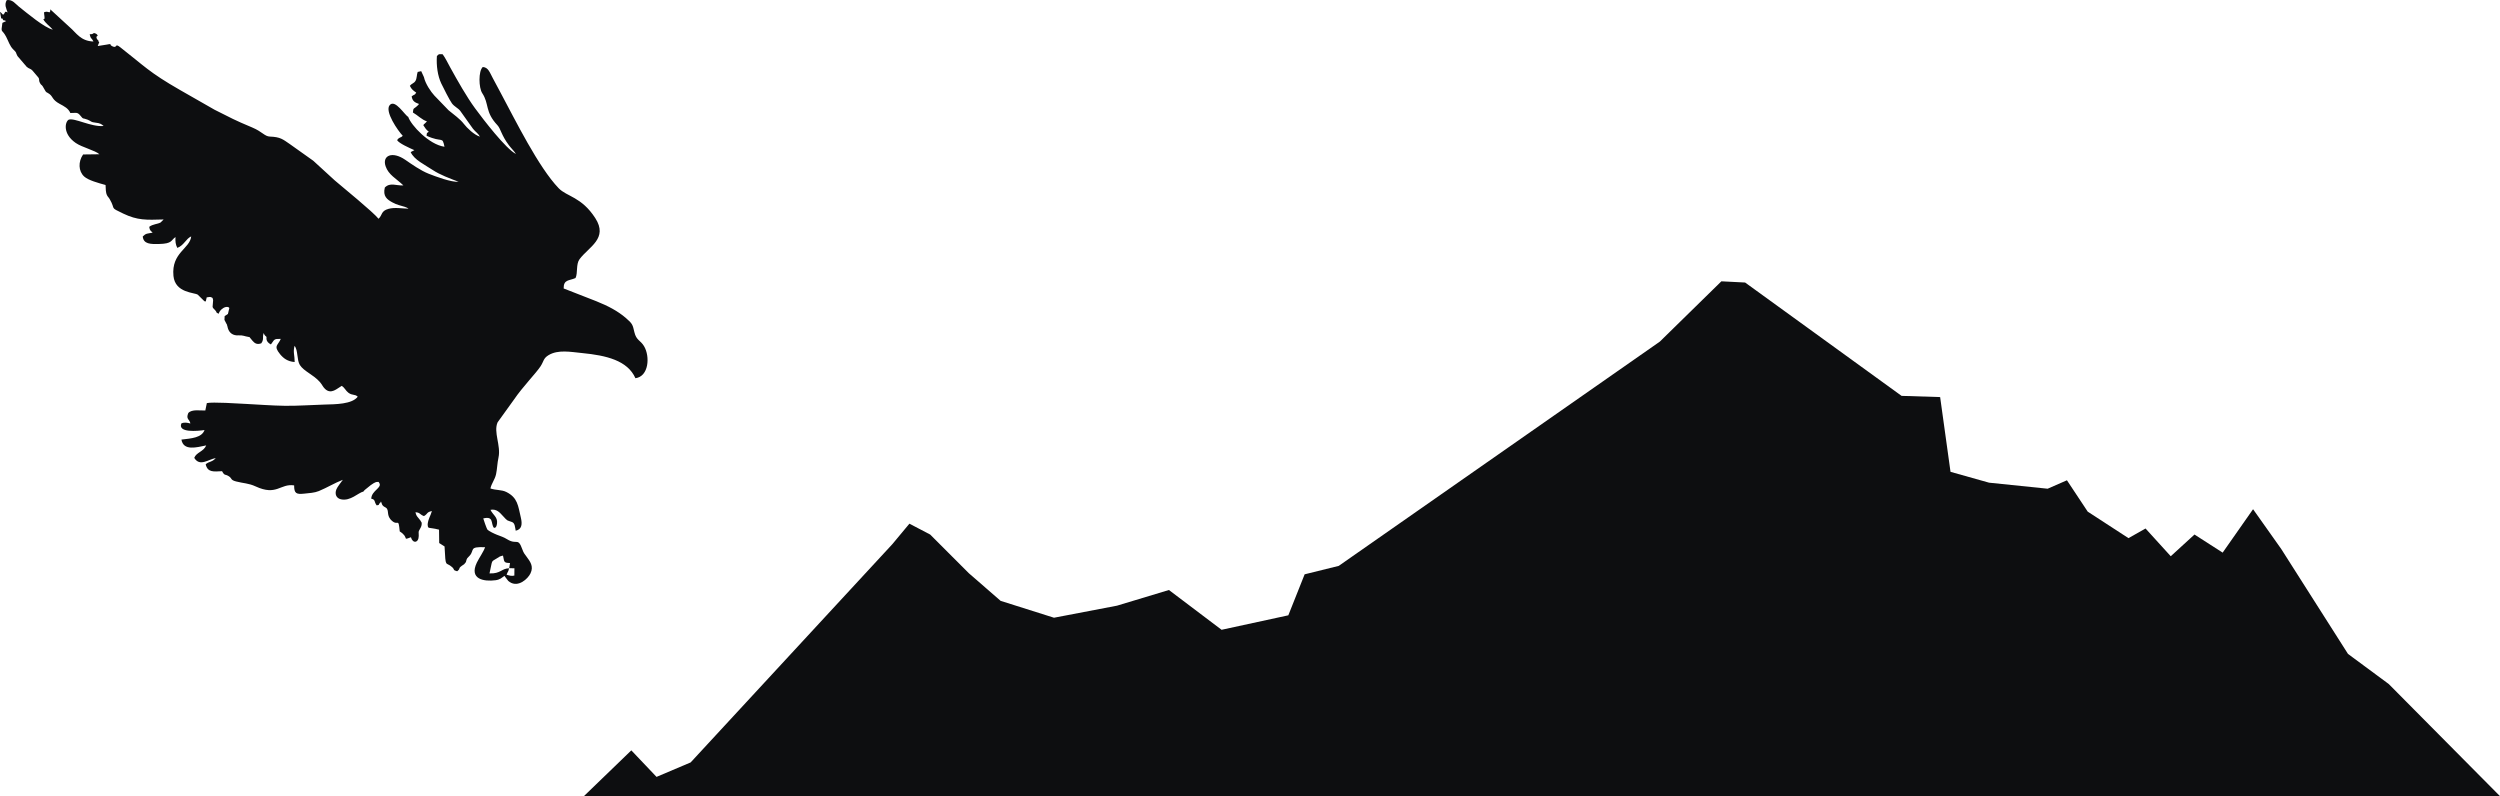 <?xml version="1.0" encoding="UTF-8"?> <svg xmlns="http://www.w3.org/2000/svg" width="471" height="150" viewBox="0 0 471 150" fill="none"> <path fill-rule="evenodd" clip-rule="evenodd" d="M110 150L118.941 141.368L123.691 146.366L130.118 143.64L168.117 102.523L171.331 98.661L175.243 100.706L182.507 107.975L188.516 113.2L198.574 116.38L210.448 114.108L220.227 111.156L230.147 118.652L242.72 115.925L245.794 108.201L252.22 106.612L312.713 64.359L324.309 53L328.779 53.227L358.257 74.582L365.522 74.808L367.477 88.893L374.742 90.937L385.779 92.074L389.411 90.484L393.323 96.39L401.007 101.387L404.219 99.569L408.97 104.795L413.441 100.706L418.75 104.114L424.478 95.935L429.786 103.432L442.36 123.195L450.044 128.874L471 150H110Z" fill="#0D0E10"></path> <path fill-rule="evenodd" clip-rule="evenodd" d="M92.224 108.028C92.836 105.308 92.448 105.938 93.63 105.18C94.015 104.933 94.149 104.791 94.764 104.673C95.033 105.867 94.847 106.04 96.086 106.072L95.931 107.041L96.918 107.067L96.905 108.437C96.354 108.576 95.924 108.419 95.441 108.277C95.672 107.616 95.769 107.802 95.905 107.061C94.476 107.108 94.303 108.119 92.224 108.029V108.028ZM71.135 62.541C70.641 61.895 70.635 58.553 71.135 57.908C72.489 57.694 72.103 59.08 72.104 60.223C72.104 61.355 72.475 62.745 71.135 62.54V62.541ZM84.711 61.585L84.593 62.197C84.592 62.214 84.64 62.773 84.644 62.863C84.623 62.828 84.609 62.773 84.599 62.749L84.448 62.41C84.242 62.014 84.385 62.188 84.15 61.955L83.685 62.487C82.862 62.821 81.748 62.772 80.993 62.07C78.475 59.726 82.389 55.914 84.085 58.78L84.556 59.074C84.573 59.076 84.654 59.109 84.668 59.072C84.683 59.033 84.749 59.057 84.772 59.067L84.728 60.223C85.269 60.447 85.579 60.613 86.293 60.554L86.088 60.894C86.07 60.919 86.009 60.973 85.963 60.96L86.59 61.379C86.541 62.23 86.568 62.823 85.645 62.797C84.85 62.776 84.746 62.338 84.711 61.585ZM73.295 62.476C72.686 61.093 73.055 58.608 74.073 58.047C75.089 57.487 75.741 58.209 76.297 58.088C77.094 57.915 77.408 57.457 78.403 58.228C79.688 59.224 79.25 62.356 78.91 62.589C76.952 63.932 79.023 59.112 77.066 59.26C76.483 60.258 77.279 61.679 76.572 62.516C74.286 63.007 76.899 58.802 74.545 59.315C74.16 60.478 74.592 61.704 74.188 62.606L73.295 62.476V62.476ZM54.732 62.606C54.42 61.107 54.346 58.966 55.399 58.161C56.367 57.422 56.86 58.033 57.521 58.122C57.639 58.137 60.302 56.975 60.636 59.558C60.689 59.963 60.705 61.871 60.602 62.197C60.334 63.044 59.442 63.003 59.376 61.726C59.333 60.88 59.47 60.132 59.305 59.355C58.767 59.143 58.933 59.1 58.382 59.322C58.254 60.074 58.402 60.921 58.332 61.728C58.262 62.546 57.654 62.936 57.252 62.432C56.482 61.469 58.026 58.63 55.926 59.337C55.537 61.376 56.561 62.592 54.732 62.606ZM68.004 61.259C68.992 60.762 68.221 60.083 69.022 59.88C69.88 59.663 69.901 60.543 69.772 61.146C69.544 62.211 68.256 63.132 67.029 62.363C65.992 61.714 66.105 60.222 66.087 58.738C66.079 58.112 65.86 57.127 66.436 56.817C67.317 56.343 67.32 57.293 67.454 57.832C68.297 57.814 69.867 57.53 69.818 58.57C69.774 59.484 68.209 59.221 67.36 59.163C67.363 60.119 67.091 60.994 68.005 61.259H68.004ZM62.606 61.102C62.857 60.133 62.527 59.297 63.051 58.574C63.475 57.99 64.314 57.593 65.365 57.956L65.476 59.053L64.058 59.372C63.94 60.232 64.396 63.233 61.463 62.495C61.056 61.233 61.585 61.45 62.606 61.102ZM72.987 56.67L72.767 56.685C72.113 57.127 70.874 57.926 69.885 56.685C69.208 55.836 69.379 54.387 70.248 53.72C72.066 52.322 74.927 54.273 73.22 56.87C72.964 56.812 73.086 56.937 72.987 56.67H72.987ZM0.987 2.217C0.478 3.256 0.554 2.532 0 2.243C0.309 3.838 0.124 3.426 0.452 3.48C0.732 4.087 0.563 3.638 1.153 3.974L0.452 4.304C0.139 6.413 0.316 5.334 1.146 6.906C1.604 7.775 1.839 8.676 2.519 9.334C3.241 10.034 2.864 9.752 3.28 10.545L5.031 12.589C5.525 13.021 5.756 12.885 6.126 13.304L7.035 14.375C7.607 14.964 7.167 14.97 7.554 15.679C7.88 16.277 7.72 15.596 8.376 16.834C8.773 17.583 8.694 17.255 9.309 17.707C10.022 18.232 9.791 18.779 11.241 19.566C12.123 20.045 12.884 20.421 13.254 21.289C14.328 21.304 14.56 21.061 15.137 21.776C15.773 22.566 15.514 22.157 16.499 22.543C17.338 22.872 16.946 22.995 18.082 23.121C18.775 23.198 19.095 23.342 19.524 23.738C17.158 23.958 14.029 22.146 12.938 22.55C12.242 22.948 11.78 25.22 14.264 26.931C15.484 27.771 17.939 28.337 18.728 29.062L15.655 29.102C14.711 30.468 14.762 32.247 15.858 33.254C16.642 33.975 18.594 34.494 19.887 34.853C19.941 35.526 19.875 36.248 20.185 36.829C20.359 37.154 20.442 37.132 20.664 37.512C21.875 39.582 20.542 38.96 23.213 40.236C25.915 41.526 27.535 41.448 30.829 41.347L30.263 41.91C29.687 42.238 28.778 42.213 28.116 42.736C28.21 43.47 28.392 43.429 28.755 43.836C27.74 44.024 27.51 43.933 26.894 44.549C27.031 46.005 28.375 46.002 29.949 45.969C32.527 45.917 32.177 45.253 33.062 44.662C33.012 45.448 33.073 46.07 33.404 46.705C34.676 46.219 35.024 44.984 36.021 44.535C35.804 46.853 32.255 47.584 32.678 51.981C32.991 55.237 36.691 55.086 37.271 55.529L38.513 56.754L38.769 56.791L38.942 56.026C39.805 55.879 39.645 55.959 39.994 56.096C40.033 56.19 40.066 56.057 40.152 56.57L40.054 57.791C40.121 58.075 40.074 57.925 40.327 58.23C40.513 58.454 40.497 58.344 40.716 58.677L40.821 58.915L41.196 59.111C41.56 57.902 43.466 57.089 43.486 58.803L42.322 59.557L42.288 60.273L42.68 61.034C43.129 61.611 43.378 62.61 44.23 62.651L45.812 62.616C44.095 61.877 43.806 60.113 44.563 58.842C45.41 57.419 47.595 57.45 48.169 59.064C48.175 59.309 46.77 61.298 46.032 60.782C45.431 60.081 45.901 59.797 46.288 59.217C45.65 59.369 45.204 59.919 45.578 60.752C45.874 61.414 46.611 61.23 47.419 61.256C48.224 61.281 49.174 61.725 48.382 62.465C48.072 62.755 47.696 62.625 47.25 62.634C46.678 62.645 46.51 62.651 46.189 62.913C47.463 63.384 47.597 65.29 49.224 64.68C49.936 63.731 49.112 63.295 50.072 62.093C49.583 61.879 49.896 62.147 49.552 61.681C49.468 61.568 49.341 61.231 49.305 61.102C48.445 58.104 51.697 56.989 52.956 58.459C53.996 59.675 53.681 63.989 52.496 62.414C52.016 61.774 52.522 60.419 52.195 59.708C51.828 58.913 50.533 58.969 50.467 60.085C50.391 61.341 51.289 61.157 51.934 61.423L51.908 62.478C51.386 62.663 51.221 62.666 50.641 62.515C49.985 63.537 49.997 64.367 51.037 64.89C51.722 64.045 51.428 63.841 52.923 63.792C52.401 65.09 51.441 65.105 52.77 66.733C53.391 67.494 54.189 68.115 55.515 68.205C55.525 66.97 55.175 66.353 55.493 65.158C56.179 65.99 55.897 67.825 56.499 68.77C57.259 69.963 59.012 70.56 60.243 71.948C60.716 72.481 60.805 72.861 61.235 73.269C62.402 74.378 63.501 73.189 64.381 72.695C64.969 73.078 65.106 73.585 65.627 73.982C66.387 74.562 66.853 74.21 67.398 74.733C66.345 76.161 63.202 76.167 61.087 76.222C58.614 76.287 56.129 76.486 53.672 76.452C51.228 76.418 48.789 76.221 46.391 76.1C45.03 76.032 39.984 75.693 38.968 75.945L38.682 77.339C37.687 77.367 36.14 77.065 35.475 77.812C34.975 79.029 35.718 78.933 35.868 79.786C35.238 79.635 34.768 79.518 34.173 79.769C33.425 81.581 37.267 81.214 38.532 81.019C38.016 82.483 36.032 82.597 34.18 82.819C34.564 84.997 37.017 84.29 38.852 83.913C38.359 85.106 36.997 85.196 36.596 86.264C37.652 87.987 39.231 86.539 40.654 86.298C39.953 87.105 39.329 86.915 38.752 87.474C39.112 89.039 40.246 88.848 41.836 88.773C42.365 89.736 42.358 89.237 43.131 89.74C43.747 90.139 43.376 90.419 44.474 90.705C45.886 91.072 46.833 91.025 48.158 91.64C52.156 93.495 52.771 91.05 55.416 91.447C55.408 92.969 55.824 93.157 57.295 93.004C58.243 92.906 59.255 92.85 60.067 92.517C61.613 91.882 63.062 90.975 64.595 90.395C64.294 90.828 63.562 91.704 63.369 92.209C63.031 93.093 63.357 93.872 64.228 94.067C66.015 94.469 67.472 92.838 68.471 92.606C68.617 92.417 68.556 92.47 68.732 92.3L69.831 91.411C70.066 91.23 70.694 90.802 71.013 90.8C71.735 90.793 71.18 90.748 71.433 90.951C72.097 91.909 69.989 92.387 69.945 93.959C70.781 94.092 70.447 94.565 70.972 95.213C71.946 94.984 71.069 95.28 71.481 94.872C72.413 93.951 70.945 95.09 71.793 94.507C71.962 94.99 71.962 95.13 72.255 95.376C72.399 95.497 72.44 95.477 72.674 95.627C73.455 96.123 72.636 97.135 73.914 98.181C75.065 99.123 75.04 97.431 75.311 100.117C77.225 101.346 75.658 101.869 77.422 101.214C77.738 102.433 78.878 102.334 78.892 100.964C78.901 100.022 78.737 100.341 79.159 99.586C79.363 99.221 79.468 98.991 79.451 98.486C79.113 97.94 79.266 98.106 78.81 97.569C78.495 97.2 78.406 97.065 78.271 96.504C79.179 96.561 79.043 96.919 79.868 97.233C80.645 96.803 80.308 96.499 81.371 96.282C81.092 97.265 80.711 97.639 80.57 98.75C80.641 99.781 80.589 99.24 82.714 99.788L82.745 102.31L83.754 102.952C83.97 107.225 83.92 105.709 85.184 106.851C85.724 107.339 85.241 107.392 86.129 107.628C86.872 107.032 86.213 107.188 86.995 106.606C87.658 106.113 87.227 106.581 87.768 105.908C88.001 105.01 87.989 105.259 88.51 104.661C89.441 103.593 88.305 102.971 91.39 103.094C91.102 103.948 90.308 105.036 89.827 106.015C88.342 109.159 91.215 109.595 93.35 109.317C94.199 109.205 94.516 108.875 95.025 108.489L95.55 109.18C95.779 109.477 95.729 109.453 96.053 109.665C97.647 110.713 99.447 109.06 99.942 108.029C100.598 106.666 99.854 105.776 99.196 104.865C98.832 104.361 98.669 104.229 98.411 103.509C97.563 101.14 97.41 102.761 95.542 101.594C94.877 101.178 94.325 101.027 93.594 100.738C93.181 100.575 92.071 100.076 91.801 99.735C91.708 99.618 91.073 97.853 91.045 97.672C93.086 97.177 92.421 98.621 93.04 99.427C93.089 99.414 93.52 99.633 93.642 98.602C93.785 97.391 92.851 97.012 92.405 96.05C93.581 95.829 94.193 96.612 94.702 97.159C95.776 98.316 95.401 97.936 96.465 98.353C97.023 98.571 97.01 99.264 97.161 99.988C98.332 99.724 98.418 98.752 98.131 97.528C97.602 95.277 97.543 93.757 95.381 92.685C94.476 92.236 93.458 92.397 92.396 92.027C92.578 91.109 93.236 90.366 93.458 89.334C93.675 88.326 93.674 87.306 93.918 86.187C94.407 83.942 92.926 81.414 93.752 79.56L96.855 75.25C98.469 72.877 100.977 70.325 101.836 69.017C102.467 68.059 102.334 67.519 103.353 66.908C105.157 65.826 107.492 66.302 109.68 66.517C114.221 66.963 118.226 67.9 119.716 71.256C122.243 70.926 122.497 67.155 121.335 65.214C120.663 64.091 119.885 64.142 119.516 62.578C119.198 61.226 119.206 61.013 117.91 59.905C116.372 58.592 114.604 57.657 112.338 56.747L106.193 54.347C106.164 52.611 107.244 52.917 108.428 52.38C108.893 51.452 108.48 49.781 109.186 48.833C110.922 46.501 114.638 44.943 112.149 41.09C109.545 37.059 106.795 37.066 105.252 35.46C101.457 31.509 97.121 22.711 94.283 17.414C93.78 16.473 93.336 15.614 92.846 14.726C92.278 13.7 92.02 12.688 90.96 12.622C90.103 13.388 90.191 16.554 90.852 17.55C92.213 19.602 91.313 21.034 93.716 23.59C94.349 24.264 94.441 25.462 95.878 27.363C96.377 28.024 96.768 28.337 97.205 29.011C95.318 28.066 91.07 22.542 89.493 20.392C87.906 18.227 86.228 15.251 84.82 12.699C84.349 11.843 83.886 10.872 83.394 10.222C82.661 10.213 82.713 10.113 82.31 10.569C82.184 12.374 82.463 14.297 83.129 15.712C83.493 16.487 84.726 18.909 85.138 19.467C85.602 20.095 86.291 20.35 86.703 20.877L89.103 24.249C89.564 24.835 90.106 25.144 90.422 25.747C89.344 25.43 87.953 24.085 87.383 23.332C86.709 22.443 85.452 21.546 84.505 20.77L81.832 18C81.186 17.308 80.134 15.771 79.868 14.527L79.355 13.407L78.692 13.552C78.502 14.056 78.552 14.793 78.274 15.242C77.961 15.744 77.615 15.671 77.219 16.176C77.513 16.824 77.926 17.114 78.418 17.446C78.085 18.013 78.105 17.708 77.556 18.155C77.7 19.076 78.175 19.308 78.925 19.581C78.688 19.963 78.925 19.633 78.662 19.899C77.971 20.591 77.86 20.204 77.792 21.197C78.706 21.716 79.445 22.547 80.44 22.871C80.409 22.91 80.36 22.952 80.333 22.979L80.039 23.27C79.847 23.465 79.945 23.243 79.752 23.589C80.148 24.189 80.252 24.398 80.787 24.821C80.329 25.163 80.455 24.916 80.367 25.579C83.429 26.972 83.298 25.565 83.741 27.648C80.829 27.241 77.441 23.602 76.906 22.015C76.273 21.729 74.447 18.623 73.425 19.798C72.407 20.969 75.003 24.676 75.875 25.579C75.427 26.075 75.314 25.707 74.812 26.403C75.195 27.022 77.124 27.869 78.069 28.291L77.371 28.655C78.026 30.115 80.034 31.035 81.507 32.018C82.846 32.911 84.768 33.633 86.404 34.246C85.01 34.366 82.012 33.222 80.784 32.741C79.24 32.136 77.556 30.933 76.341 30.101C73.897 28.427 71.97 29.296 72.644 31.312C73.194 32.951 74.645 33.624 75.999 34.931C74.616 35.015 73.528 34.307 72.501 35.33C72.098 36.975 72.917 37.583 73.924 38.128C74.877 38.644 75.368 38.674 76.217 38.954C76.26 38.968 76.586 39.093 76.593 39.097C76.83 39.206 76.831 39.22 76.956 39.315C75.72 39.285 74.356 39.03 73.198 39.347C71.728 39.749 72.076 40.531 71.317 41.215C70.254 39.904 64.751 35.427 63.062 33.985L59.02 30.285L54.587 27.133C53.268 26.232 52.811 25.806 50.866 25.733C49.834 25.695 49.471 24.837 47.496 24.008C43.993 22.539 43.722 22.324 40.439 20.683L33.934 16.966C28.006 13.572 27.138 12.388 22.686 8.929C22.352 8.669 22.314 8.639 21.999 8.524C21.991 8.553 21.962 8.591 21.953 8.601C21.666 8.908 21.566 8.893 21.153 8.713C20.989 8.641 20.916 8.55 20.824 8.463C20.803 8.443 21.048 8.17 20.132 8.399L18.413 8.672L18.7 7.931C18.666 7.914 18.613 7.9 18.594 7.892L18.536 7.642C18.027 7.199 18.117 6.774 18.413 6.779C18.326 6.4 18.076 6.322 17.709 6.22C17.667 6.255 17.421 6.4 17.381 6.411L17.149 6.446C17.117 6.451 16.943 6.447 16.898 6.442L16.99 6.818C17.086 7.258 17.34 7.242 17.611 7.82C15.167 7.743 14.398 6.202 13.138 5.129L9.469 1.756C9.441 1.904 9.538 2.096 9.349 2.322C8.683 2.182 8.816 2.155 8.28 2.322C8.313 2.366 8.289 2.401 8.316 2.633C8.397 3.317 8.5 3.683 8.141 3.595C8.557 4.406 9.394 4.921 9.949 5.584C8.363 5.23 5.106 2.474 3.529 1.224C2.906 0.731 2.335 -0.148 1.277 0.021C0.76 0.904 1.192 1.6 1.435 2.361C1.149 2.156 1.226 2.256 0.987 2.215V2.217Z" fill="#0D0E10"></path> <path fill-rule="evenodd" clip-rule="evenodd" d="M76.078 58.646C77.874 58.093 78.79 57.596 78.817 60.887C78.832 62.741 78.814 62.244 78.384 62.311C77.996 60.805 78.816 60.432 77.811 58.876C75.875 58.647 76.618 59.899 76.517 61.552C76.453 62.602 76.56 62.098 75.995 62.282C75.897 60.952 76.094 60.175 75.698 58.955C74.83 58.752 74.139 58.864 74.001 59.874C73.898 60.621 74.268 61.714 73.771 62.268C73.3 61.831 73.373 59.705 73.636 59.095C74.178 57.834 75.243 58.152 76.078 58.647V58.646ZM73.295 62.478L74.188 62.608C74.592 61.706 74.16 60.48 74.545 59.317C76.898 58.804 74.286 63.009 76.572 62.518C77.279 61.681 76.483 60.26 77.066 59.261C79.023 59.114 76.952 63.934 78.91 62.591C79.25 62.358 79.688 59.226 78.403 58.23C77.408 57.459 77.094 57.917 76.297 58.09C75.741 58.211 75.089 57.489 74.073 58.049C73.055 58.61 72.686 61.095 73.295 62.478V62.478Z" fill="#0D0E10"></path> <path fill-rule="evenodd" clip-rule="evenodd" d="M55.318 62.228C54.876 62.037 55.076 62.583 54.924 61.562C54.857 61.109 54.881 59.452 55.182 58.924C56.006 57.483 56.98 58.635 57.732 58.517C58.465 58.402 59.66 57.678 60.168 59.154C60.235 59.351 60.637 62.051 59.931 62.296C59.636 61.867 59.758 61.305 59.758 60.553C59.758 57.964 58.218 58.914 58.063 59.169C57.812 59.582 57.948 60.385 57.962 60.887C57.965 60.984 57.966 61.66 57.955 61.715C57.801 62.499 58.077 62.007 57.625 62.259L57.513 61.996C57.204 60.912 57.642 62.893 57.441 61.706C57.196 60.252 58.16 58.428 55.706 59.007C55.391 60.031 55.626 61.556 55.318 62.228ZM54.733 62.605C56.561 62.591 55.538 61.376 55.926 59.337C58.026 58.631 56.483 61.469 57.252 62.432C57.654 62.935 58.263 62.546 58.333 61.728C58.402 60.921 58.255 60.074 58.383 59.322C58.933 59.1 58.767 59.143 59.305 59.355C59.471 60.132 59.333 60.88 59.377 61.726C59.443 63.003 60.334 63.044 60.603 62.197C60.706 61.871 60.689 59.962 60.637 59.558C60.301 56.975 57.639 58.137 57.522 58.122C56.86 58.034 56.366 57.423 55.4 58.161C54.346 58.966 54.421 61.106 54.733 62.605Z" fill="#0D0E10"></path> <path fill-rule="evenodd" clip-rule="evenodd" d="M72.767 56.685C73.211 55.279 72.699 53.423 70.613 54.874C70.421 57.074 72.303 56.612 72.006 55.443C71.241 55.71 71.907 55.877 71.3 55.982C70.584 54.97 71.913 54.499 72.34 55.226C72.918 56.212 71.981 56.924 70.901 56.703C69.864 55.924 69.896 54.067 71.47 53.906C72.661 53.784 73.827 54.645 72.987 56.67C73.085 56.937 72.963 56.812 73.22 56.87C74.926 54.273 72.065 52.322 70.248 53.72C69.379 54.387 69.208 55.836 69.884 56.684C70.873 57.926 72.113 57.126 72.767 56.684L72.767 56.685Z" fill="#0D0E10"></path> <path fill-rule="evenodd" clip-rule="evenodd" d="M46.916 62.258C46.246 62.258 45.876 62.311 45.388 61.912C44.737 61.378 44.354 60.535 44.617 59.588C45.091 57.873 46.829 57.939 47.746 58.905C47.604 59.521 46.688 60.378 46.257 60.468C45.85 59.712 46.654 59.871 47 58.875C45.599 58.708 44.612 59.523 45.223 60.92C45.749 62.121 47.419 61.273 48.205 61.874C48.031 62.353 48.412 62.259 46.916 62.259L46.916 62.258ZM44.23 62.657C44.27 62.681 44.325 62.703 44.359 62.714L46.189 62.919C46.51 62.657 46.677 62.651 47.249 62.64C47.694 62.631 48.071 62.761 48.382 62.471C49.173 61.731 48.223 61.287 47.418 61.262C46.61 61.237 45.873 61.421 45.577 60.758C45.204 59.925 45.649 59.375 46.287 59.223C45.9 59.804 45.43 60.086 46.031 60.788C46.77 61.305 48.174 59.316 48.168 59.071C47.594 57.456 45.41 57.426 44.562 58.848C43.806 60.119 44.094 61.884 45.811 62.622L44.229 62.657L44.23 62.657Z" fill="#0D0E10"></path> <path fill-rule="evenodd" clip-rule="evenodd" d="M69.323 60.271C69.779 61.129 68.973 62.344 67.845 62.26C67.642 62.245 67.447 62.167 67.306 62.092C66.305 61.562 66.448 60.657 66.448 59.565C66.447 58.821 66.255 57.612 66.686 57.127C66.982 57.313 66.827 57.193 67.027 57.724L67.169 58.133C68.7 58.508 69.329 57.585 69.412 58.74L66.995 58.842C67.005 59.739 66.714 61.278 67.533 61.569C68.642 61.965 68.907 60.653 68.911 60.645C69.174 60.164 68.77 60.36 69.323 60.27L69.323 60.271ZM68.005 61.26C67.091 60.995 67.363 60.119 67.36 59.163C68.209 59.222 69.774 59.486 69.818 58.571C69.867 57.531 68.297 57.815 67.454 57.833C67.32 57.294 67.317 56.344 66.436 56.818C65.86 57.129 66.079 58.113 66.087 58.739C66.105 60.222 65.992 61.714 67.028 62.363C68.255 63.133 69.544 62.212 69.772 61.147C69.902 60.544 69.881 59.664 69.022 59.881C68.221 60.084 68.992 60.762 68.004 61.26H68.005Z" fill="#0D0E10"></path> <path fill-rule="evenodd" clip-rule="evenodd" d="M55.319 62.229C55.627 61.558 55.391 60.032 55.706 59.009C58.161 58.43 57.196 60.254 57.441 61.708C57.642 62.895 57.205 60.913 57.514 61.997L57.625 62.261C58.076 62.009 57.801 62.5 57.956 61.716C57.966 61.661 57.966 60.986 57.963 60.888C57.949 60.387 57.813 59.583 58.063 59.17C58.219 58.915 59.759 57.966 59.759 60.554C59.759 61.306 59.635 61.868 59.931 62.298C60.637 62.053 60.236 59.352 60.168 59.155C59.661 57.68 58.465 58.403 57.732 58.518C56.979 58.636 56.006 57.484 55.183 58.925C54.881 59.453 54.856 61.11 54.924 61.564C55.077 62.584 54.876 62.039 55.319 62.229Z" fill="#0D0E10"></path> <path fill-rule="evenodd" clip-rule="evenodd" d="M76.078 58.646C75.243 58.151 74.178 57.833 73.636 59.094C73.373 59.704 73.3 61.83 73.771 62.267C74.268 61.712 73.899 60.62 74.001 59.873C74.14 58.862 74.83 58.751 75.698 58.954C76.095 60.174 75.897 60.951 75.995 62.281C76.56 62.097 76.452 62.602 76.517 61.551C76.618 59.898 75.875 58.646 77.811 58.875C78.816 60.431 77.996 60.803 78.384 62.31C78.814 62.243 78.832 62.74 78.817 60.886C78.79 57.595 77.873 58.092 76.078 58.645V58.646Z" fill="#0D0E10"></path> <path fill-rule="evenodd" clip-rule="evenodd" d="M50.071 62.099L50.345 61.781C48.803 61.167 49.533 58.302 51.203 58.205C53.814 58.052 53.298 61.76 53.011 62.28C52.343 61.857 52.8 61.634 52.669 60.232C52.46 57.99 49.442 58.738 50.189 60.848C50.479 61.669 50.605 61.063 50.541 61.698L51.039 61.4C51.219 61.548 51.293 61.17 51.137 61.667L51.654 61.794L51.568 62.226C50.444 62.363 51.297 62.286 50.958 61.939L50.639 62.522C51.218 62.673 51.384 62.67 51.905 62.486L51.931 61.431C51.286 61.164 50.387 61.349 50.464 60.092C50.531 58.977 51.825 58.92 52.192 59.715C52.52 60.426 52.013 61.781 52.493 62.421C53.678 63.996 53.993 59.682 52.953 58.467C51.694 56.996 48.442 58.111 49.302 61.11C49.339 61.238 49.465 61.575 49.549 61.688C49.893 62.154 49.579 61.886 50.069 62.1L50.071 62.099Z" fill="#0D0E10"></path> <path fill-rule="evenodd" clip-rule="evenodd" d="M83.357 61.874C83.091 62.867 80.488 62.238 80.583 60.074C80.664 58.224 82.572 57.789 83.834 58.842C83.65 59.627 83.519 59.498 82.98 60.033C82.276 60.731 83.166 60.449 82.239 60.517C82.163 59.786 82.692 59.814 83.03 58.929C81.724 58.632 80.831 59.461 81.161 60.688C81.515 62.008 82.868 61.393 83.357 61.874ZM83.686 62.488L83.694 61.519C82.89 61.093 82.186 61.591 81.691 60.871C81.099 60.008 81.72 59.421 82.404 59.152C82.38 59.196 82.336 59.241 82.314 59.272L81.865 59.954C81.375 61.821 84.286 60.249 84.086 58.781C82.389 55.915 78.475 59.727 80.993 62.07C81.749 62.773 82.862 62.821 83.686 62.488Z" fill="#0D0E10"></path> <path fill-rule="evenodd" clip-rule="evenodd" d="M83.686 62.488L84.151 61.957C84.386 62.19 84.243 62.016 84.449 62.411L84.6 62.75C84.61 62.774 84.624 62.829 84.645 62.864C84.641 62.775 84.593 62.216 84.594 62.198L84.712 61.586C84.776 61.247 84.684 61.381 85.139 61.381C85.12 61.681 84.876 62.705 85.776 62.37L85.318 62.13C85.091 61.848 85.16 61.416 85.141 60.975L85.963 60.961C86.008 60.974 86.07 60.921 86.088 60.895L86.293 60.555C85.58 60.614 85.269 60.448 84.728 60.225L84.772 59.069C84.75 59.059 84.684 59.034 84.668 59.073C84.655 59.11 84.574 59.078 84.556 59.075L84.085 58.781C84.286 60.25 81.374 61.822 81.864 59.955L82.313 59.272C82.335 59.243 82.38 59.197 82.403 59.153C81.719 59.422 81.098 60.009 81.691 60.872C82.185 61.593 82.89 61.094 83.693 61.52L83.685 62.488H83.686Z" fill="#0D0E10"></path> <path fill-rule="evenodd" clip-rule="evenodd" d="M69.322 60.272C68.77 60.361 69.173 60.165 68.91 60.647C68.906 60.654 68.642 61.965 67.532 61.571C66.713 61.279 67.005 59.74 66.994 58.843L69.411 58.742C69.328 57.587 68.7 58.51 67.168 58.135L67.026 57.725C66.826 57.195 66.982 57.315 66.685 57.129C66.255 57.614 66.446 58.823 66.447 59.567C66.448 60.659 66.304 61.564 67.305 62.093C67.447 62.168 67.641 62.246 67.844 62.261C68.973 62.346 69.778 61.131 69.322 60.273L69.322 60.272Z" fill="#0D0E10"></path> <path fill-rule="evenodd" clip-rule="evenodd" d="M46.915 62.258C48.411 62.258 48.03 62.352 48.204 61.873C47.418 61.272 45.748 62.12 45.223 60.919C44.611 59.522 45.598 58.707 46.999 58.874C46.654 59.87 45.85 59.711 46.256 60.467C46.687 60.377 47.604 59.52 47.745 58.904C46.828 57.938 45.09 57.872 44.616 59.587C44.353 60.535 44.736 61.377 45.387 61.91C45.875 62.31 46.245 62.257 46.915 62.257L46.915 62.258Z" fill="#0D0E10"></path> <path fill-rule="evenodd" clip-rule="evenodd" d="M83.357 61.873C82.869 61.393 81.515 62.008 81.161 60.687C80.831 59.46 81.725 58.632 83.03 58.928C82.692 59.812 82.164 59.785 82.239 60.516C83.166 60.449 82.276 60.73 82.98 60.032C83.52 59.497 83.65 59.626 83.834 58.842C82.573 57.788 80.665 58.224 80.583 60.074C80.488 62.238 83.09 62.866 83.357 61.873Z" fill="#0D0E10"></path> <path fill-rule="evenodd" clip-rule="evenodd" d="M63.763 59.111C63.562 59.936 63.707 60.859 63.479 61.467C63.345 61.824 63.186 62.012 62.831 62.144C62.077 62.429 61.804 62.132 61.664 62.038C61.879 61.488 61.632 61.755 62.956 61.462C63.067 60.907 63.081 59.343 63.203 59.048C63.333 58.733 63.24 58.909 63.484 58.67C63.875 58.286 64.251 58.135 64.683 58.215C65.034 58.279 64.909 58.274 65.089 58.397C64.993 58.935 64.423 58.805 63.763 59.11V59.111ZM62.606 61.103C61.585 61.451 61.056 61.235 61.463 62.496C64.396 63.235 63.94 60.233 64.058 59.373L65.476 59.055L65.365 57.958C64.314 57.594 63.475 57.991 63.051 58.576C62.526 59.3 62.857 60.135 62.606 61.103Z" fill="#0D0E10"></path> <path fill-rule="evenodd" clip-rule="evenodd" d="M50.346 61.782C50.589 61.784 50.501 61.987 50.542 61.699C50.605 61.064 50.48 61.67 50.19 60.849C49.443 58.739 52.46 57.991 52.669 60.233C52.801 61.635 52.343 61.858 53.012 62.281C53.299 61.761 53.814 58.053 51.203 58.206C49.534 58.303 48.804 61.168 50.346 61.782Z" fill="#0D0E10"></path> <path fill-rule="evenodd" clip-rule="evenodd" d="M72.767 56.686L72.987 56.672C73.826 54.646 72.66 53.786 71.469 53.908C69.896 54.069 69.864 55.926 70.9 56.705C71.981 56.926 72.918 56.214 72.34 55.228C71.913 54.5 70.583 54.972 71.3 55.984C71.907 55.879 71.241 55.712 72.005 55.445C72.303 56.615 70.421 57.075 70.613 54.876C72.698 53.425 73.21 55.281 72.767 56.687V56.686Z" fill="#0D0E10"></path> <path fill-rule="evenodd" clip-rule="evenodd" d="M71.465 62.276C71.037 61.737 71.226 60.763 71.224 60.058C71.218 58.282 71.063 58.4 71.63 58.263C71.744 58.545 71.934 61.802 71.465 62.276ZM71.135 62.541C72.475 62.746 72.104 61.355 72.104 60.224C72.103 59.08 72.489 57.695 71.135 57.909C70.635 58.553 70.641 61.895 71.135 62.542V62.541Z" fill="#0D0E10"></path> <path fill-rule="evenodd" clip-rule="evenodd" d="M63.763 59.111C64.423 58.806 64.994 58.935 65.089 58.398C64.909 58.275 65.034 58.28 64.683 58.216C64.251 58.137 63.875 58.287 63.484 58.671C63.24 58.91 63.332 58.734 63.203 59.049C63.081 59.343 63.066 60.908 62.956 61.463C61.632 61.755 61.879 61.489 61.664 62.039C61.804 62.132 62.077 62.43 62.831 62.145C63.186 62.012 63.346 61.824 63.479 61.468C63.707 60.859 63.562 59.937 63.763 59.112V59.111Z" fill="#0D0E10"></path> <path fill-rule="evenodd" clip-rule="evenodd" d="M84.712 61.586C84.746 62.339 84.851 62.777 85.646 62.798C86.569 62.824 86.541 62.231 86.591 61.38L85.964 60.961L85.142 60.974C85.161 61.415 85.092 61.847 85.32 62.13L85.778 62.369C84.877 62.705 85.121 61.681 85.14 61.38C84.685 61.38 84.777 61.247 84.713 61.586H84.712Z" fill="#0D0E10"></path> <path fill-rule="evenodd" clip-rule="evenodd" d="M71.465 62.277C71.934 61.803 71.743 58.547 71.63 58.264C71.063 58.401 71.218 58.283 71.224 60.059C71.226 60.763 71.037 61.738 71.465 62.277Z" fill="#0D0E10"></path> <path fill-rule="evenodd" clip-rule="evenodd" d="M50.959 61.94C51.297 62.288 50.444 62.364 51.569 62.226L51.655 61.794L51.137 61.668L50.959 61.939L50.959 61.94Z" fill="#0D0E10"></path> <path fill-rule="evenodd" clip-rule="evenodd" d="M45.147 54.507C44.207 55.628 41.302 63.069 44.95 62.805C46.65 62.682 46.751 63.896 49.788 62.269C50.384 61.95 49.236 63.457 52.013 63.457C56.329 63.457 57.208 62.014 60.584 63.968C61.989 64.782 65.737 63.997 68.715 64.981C72.559 66.249 87.173 67.928 90.214 63.324C92.276 60.202 93.576 51.327 91.263 49.037C88.423 46.226 76.798 46.077 72.936 47.202C67.969 48.647 62.993 49.622 58.101 51.077C54.337 52.197 48.38 50.648 45.148 54.506L45.147 54.507Z" fill="#0D0E10" stroke="#0D0E10" stroke-width="0.756" stroke-miterlimit="22.926"></path> </svg> 